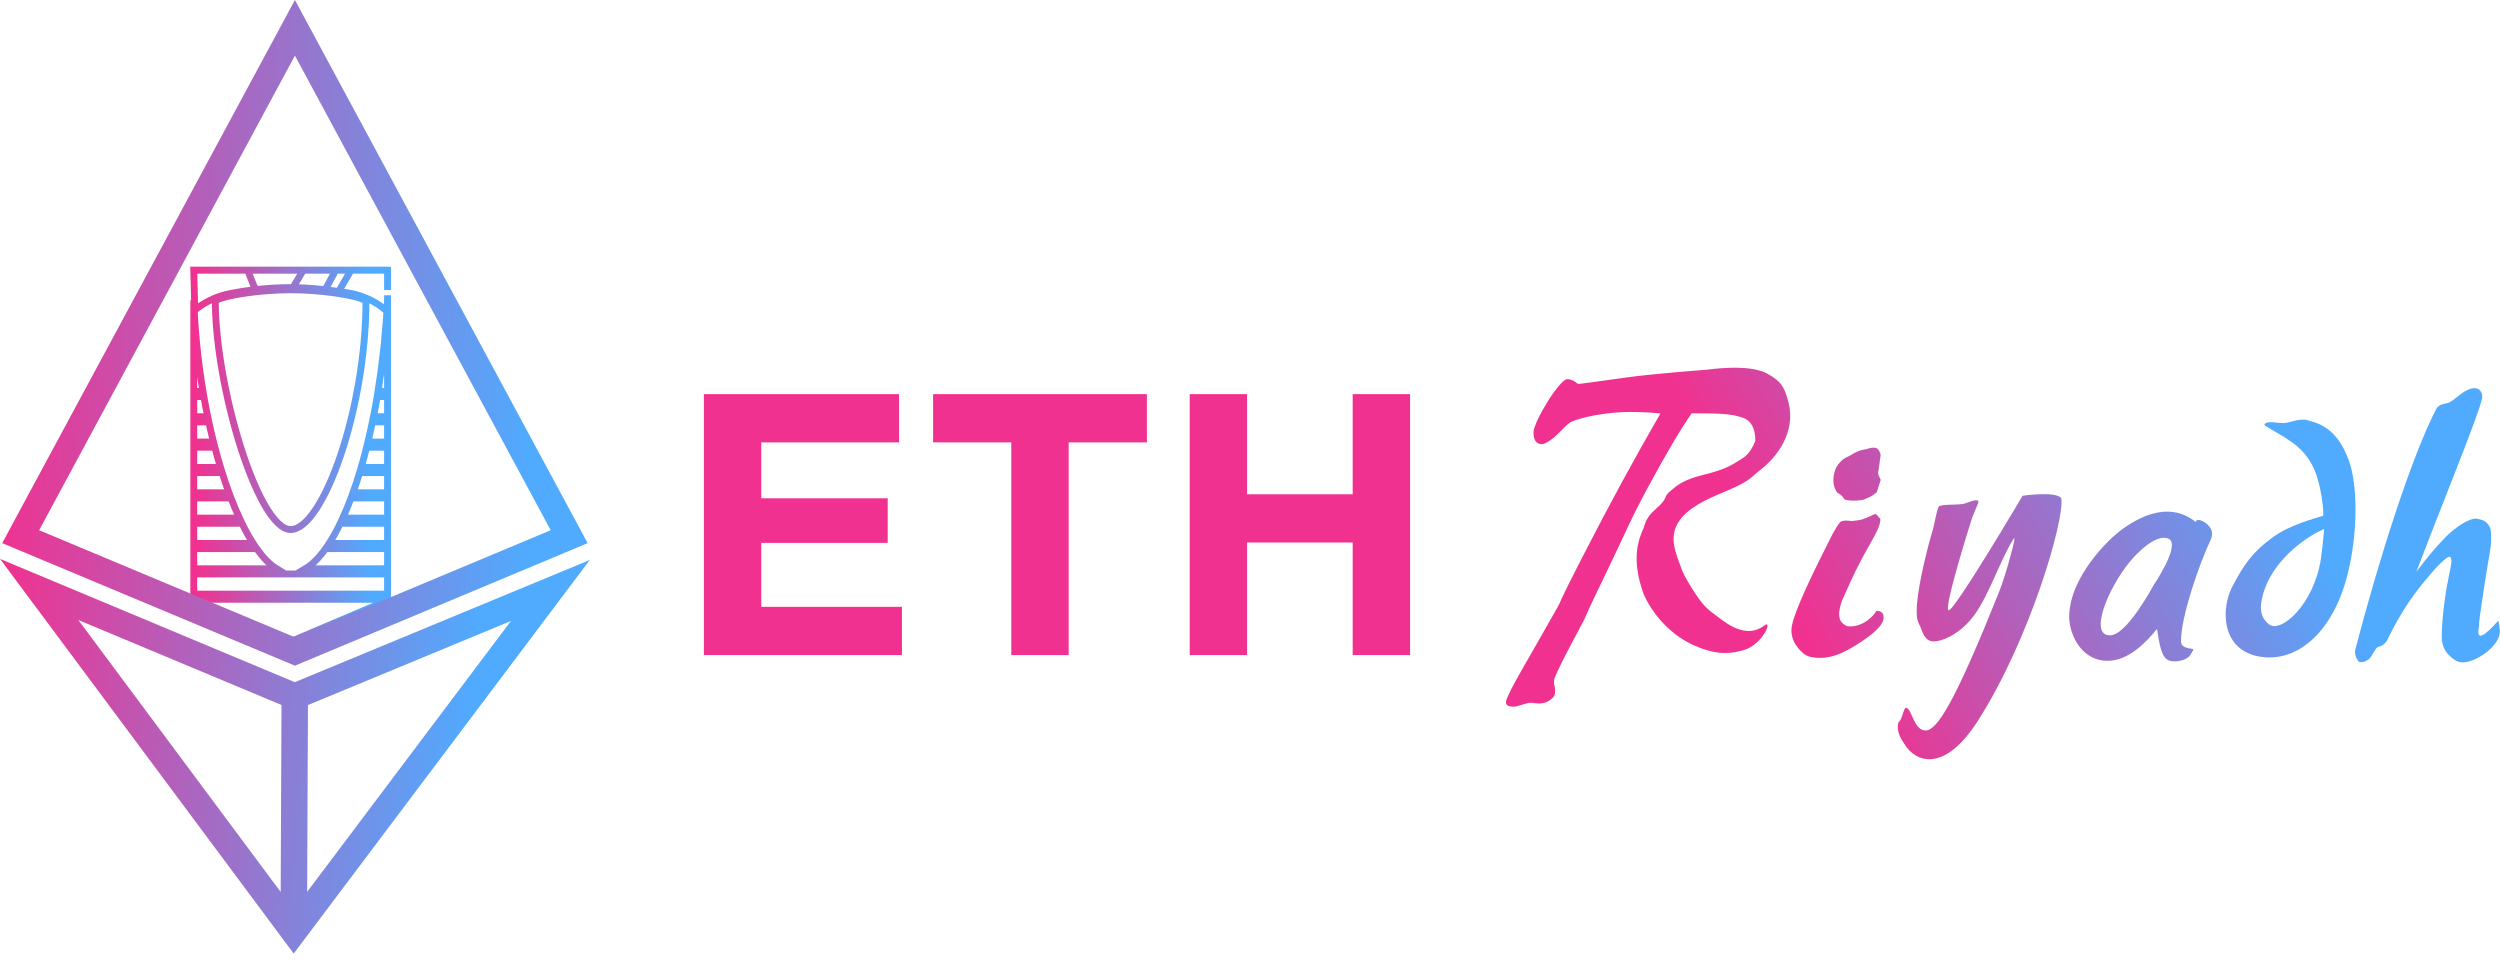 <svg width="182" height="70" viewBox="0 0 182 70" fill="none" xmlns="http://www.w3.org/2000/svg">
<path d="M14.107 19.675H28.213V21.114M21.159 21.096C21.526 21.096 21.875 21.102 22.206 21.114H22.2C21.871 21.102 21.524 21.096 21.159 21.096ZM21.159 21.096C20.792 21.096 20.443 21.102 20.112 21.114H20.119C20.448 21.102 20.794 21.096 21.159 21.096ZM21.159 21.096C18.995 21.096 16.457 21.473 15.674 21.87C15.674 28.216 18.808 38.55 21.159 38.55C23.51 38.55 26.645 29.803 26.645 21.87C25.861 21.473 23.323 21.096 21.159 21.096ZM15.701 22.959C15.683 22.592 15.673 22.235 15.673 21.889C15.945 21.752 16.337 21.614 16.854 21.493M15.722 23.338C15.752 23.814 15.796 24.304 15.853 24.803M15.898 25.182C15.958 25.665 16.029 26.155 16.11 26.648M16.175 27.027C16.26 27.515 16.354 28.005 16.457 28.493M16.538 28.872C16.646 29.365 16.763 29.855 16.887 30.338M16.985 30.716C17.118 31.216 17.258 31.706 17.404 32.182M17.522 32.561C17.684 33.07 17.853 33.56 18.026 34.027M18.171 34.406C18.375 34.932 18.586 35.424 18.801 35.872M26.645 21.889C26.373 21.752 25.981 21.614 25.463 21.493M18.988 36.251C19.14 36.545 19.292 36.816 19.445 37.062M28.211 19.662H14.106L14.181 22.583C14.181 22.583 15.127 21.707 16.682 21.388C17.91 21.135 19.472 20.938 21.127 20.938C22.75 20.938 24.158 21.14 25.294 21.317C27.1 21.599 28.072 22.583 28.072 22.583M18.026 19.662L18.471 20.795L18.732 21.22M22.162 19.532L21.265 21.036M24.515 19.532L23.627 21.176M25.636 19.532L24.599 21.317M28.213 43.706L21.266 46.659L14.106 43.706L14.107 43.629H28.213L28.213 43.706ZM14.107 21.858V22.959H14.156C14.136 22.593 14.119 22.225 14.107 21.858ZM14.179 23.338H14.107V24.803H14.295C14.249 24.317 14.211 23.828 14.179 23.338ZM14.332 25.182H14.107V26.648H14.501C14.438 26.164 14.381 25.675 14.332 25.182ZM14.552 27.027H14.107V28.493H14.776C14.695 28.01 14.62 27.521 14.552 27.027ZM14.841 28.872H14.107V30.338H15.121C15.022 29.857 14.928 29.368 14.841 28.872ZM15.201 30.716H14.107V32.182H15.544C15.424 31.704 15.309 31.215 15.201 30.716ZM15.641 32.561H14.107V34.027H16.054C15.91 33.553 15.772 33.064 15.641 32.561ZM16.171 34.406H14.107V35.872H16.67C16.498 35.404 16.331 34.914 16.171 34.406ZM16.813 36.251H14.107V37.716H17.431C17.219 37.259 17.012 36.769 16.813 36.251ZM28.213 21.869C28.194 22.234 28.173 22.598 28.149 22.959H28.213L28.213 21.493V21.869ZM28.122 23.338C28.086 23.831 28.044 24.32 27.997 24.803H28.213V23.338H28.122ZM27.959 25.182C27.908 25.677 27.851 26.166 27.789 26.648H28.213V25.182H27.959ZM27.739 27.027C27.672 27.523 27.599 28.012 27.521 28.493H28.213V27.027H27.739ZM27.458 28.872C27.374 29.37 27.284 29.859 27.188 30.338H28.213V28.872H27.458ZM27.111 30.716C27.008 31.217 26.898 31.706 26.783 32.182H28.213V30.716H27.111ZM26.69 32.561C26.564 33.066 26.431 33.555 26.293 34.027H28.213V32.561H26.69ZM26.18 34.406C26.025 34.916 25.864 35.405 25.696 35.872H28.213V34.406H26.18ZM25.558 36.251C25.362 36.771 25.16 37.26 24.952 37.716H28.213V36.251H25.558ZM14.107 38.095H17.612C17.878 38.637 18.151 39.128 18.431 39.561H14.107V38.095ZM24.774 38.095C24.511 38.639 24.239 39.129 23.96 39.561H28.213V38.095H24.774ZM14.107 39.94H18.687C19.162 40.609 19.65 41.108 20.139 41.406H14.107V39.94ZM23.703 39.94C23.224 40.612 22.727 41.11 22.225 41.406H28.213V39.94H23.703ZM14.107 41.785V43.251H28.213V41.785H14.107Z" stroke="url(#paint0_linear_28_2640)" stroke-width="0.5"/>
<path fill-rule="evenodd" clip-rule="evenodd" d="M21.47 0L42.781 39.54L21.47 48.462L0.16 39.54L21.47 0ZM21.47 4.05L2.85 38.6L21.47 46.395L40.091 38.6L21.47 4.05Z" fill="url(#paint1_linear_28_2640)"/>
<path fill-rule="evenodd" clip-rule="evenodd" d="M21.381 69.42L0 40.687L21.461 49.662L42.938 40.765L21.381 69.42ZM20.493 51.323L5.704 45.138L20.434 64.934L20.493 51.323ZM22.361 64.926L22.42 51.328L37.195 45.207L22.361 64.926Z" fill="url(#paint2_linear_28_2640)"/>
<path d="M146.636 39.153C146.636 39.274 146.666 39.291 146.61 39.517C146.554 39.743 146.066 41.76 145.518 43.128C142.383 50.961 141.046 53.18 140.182 53.18C139.318 53.18 139.18 51.57 138.767 51.526C138.572 51.505 138.491 52.422 138.216 52.56C138.009 53.318 138.464 53.869 138.629 54.145C139.456 55.523 141.549 56.281 143.978 52.491C147.786 46.548 150.289 37.882 150.068 36.297C149.792 35.723 147.243 36.09 147.243 36.09C147.243 36.09 142.235 44.58 141.853 44.428C141.47 44.277 143.577 37.675 143.577 37.675L143.978 36.704C143.978 36.704 144.092 36.462 143.99 36.435C143.728 36.366 143.355 36.567 142.954 36.678C142.595 36.777 141.21 36.68 141.126 36.904C140.919 37.455 140.861 38.04 140.712 38.557C140.437 39.517 140.438 39.468 140.161 40.624C139.815 42.069 139.272 44.641 139.683 45.382C139.886 45.747 139.971 46.254 140.289 46.529C140.54 46.745 140.896 46.725 141.264 46.62C142.15 46.365 143.071 45.686 143.728 44.782C144.847 43.243 145.658 40.638 146.636 39.153Z" fill="url(#paint3_linear_28_2640)"/>
<path d="M169.198 38.514C167.748 39.123 165.416 40.876 164.754 43.238C164.483 44.208 164.507 44.903 165.175 45.448C166.042 46.153 168.478 43.983 168.968 40.638C169.089 39.813 169.198 38.514 169.198 38.514ZM169.132 37.541C169.173 37.162 168.987 35.336 168.478 34.174C167.676 32.342 166.201 31.833 164.846 30.952C164.877 30.666 165.425 30.726 166.042 30.793C166.658 30.86 167.116 30.476 167.869 30.558C168.539 30.775 170.076 30.933 171.009 33.561C171.627 35.302 171.685 38.686 170.904 41.813C169.819 46.153 167.106 48.323 164.393 47.781C161.68 47.238 161.687 44.289 162.513 42.706C163.339 41.122 163.998 40.164 165.478 39.1C166.738 38.194 168.404 37.779 169.132 37.541Z" fill="url(#paint4_linear_28_2640)"/>
<path d="M175.915 41.612C176.896 40.353 177.121 40.06 177.986 39.155C178.714 38.395 179.84 37.643 180.36 37.768C180.658 37.84 180.863 37.872 181.074 38.102C181.327 38.376 181.348 38.635 181.349 39.03C181.35 39.173 181.401 39.427 181.24 40.343C181.079 41.258 180.943 42.08 180.834 42.807C180.69 43.75 180.593 44.418 180.542 44.813C180.491 45.199 180.466 45.469 180.467 45.621C180.138 47.21 181.63 45.444 181.857 45.206C181.923 45.137 181.992 45.874 181.992 45.964C181.996 46.966 180.46 48.091 179.438 48.212C178.949 48.271 178.629 48.04 178.282 47.691C177.935 47.343 177.761 46.904 177.759 46.374C177.756 45.549 177.849 44.623 178.001 43.496C178.142 42.445 178.468 41.191 178.467 40.823C178.458 40.733 178.44 40.661 178.414 40.608C178.397 40.554 178.375 40.527 178.349 40.527C178.099 40.528 177.47 41.14 176.462 42.364C175.455 43.579 174.569 44.981 173.805 46.572C173.685 46.815 173.491 46.981 173.223 47.072C173.18 47.081 173.145 47.09 173.12 47.099C172.912 47.172 172.673 47.849 172.397 48.03C172.129 48.201 172.03 48.202 171.909 48.203C171.727 48.203 171.746 48.202 171.625 48.032C171.503 47.862 171.442 47.647 171.441 47.387C173.145 40.825 175.576 33.168 177.38 29.736C177.676 29.31 178.059 29.464 178.428 29.23C178.943 28.906 179.492 28.262 180.15 28.26C180.314 28.259 180.448 28.317 180.552 28.434C180.656 28.55 180.709 28.702 180.709 28.891C180.71 29.214 179.957 31.285 178.448 35.103C177.411 37.735 176.566 39.905 175.915 41.612Z" fill="url(#paint5_linear_28_2640)"/>
<path d="M123.157 30.088C122.398 31.156 121.325 32.973 119.937 35.539C118.558 38.105 118.459 38.555 116.726 42.126C116.071 43.463 115.61 44.45 115.343 45.087C113.253 48.982 113.124 49.408 113.124 49.614C113.124 49.686 113.137 49.785 113.163 49.91C113.189 50.045 113.216 50.218 113.216 50.272C113.216 50.479 113.178 50.656 113.084 50.754C112.554 51.306 112.025 51.237 111.562 51.168C111.137 51.105 110.618 51.444 110.172 51.444C109.443 51.444 109.616 51.03 109.774 50.685C110.357 49.419 110.903 48.615 113.417 44.158C113.667 43.719 113.305 44.233 115.244 40.465C117.184 36.687 119.063 33.233 120.881 30.101C119.249 29.944 117.998 29.965 116.912 30.108C115.826 30.252 115.003 30.445 114.443 30.687C114.055 30.858 113.641 31.407 113.202 31.784C112.762 32.152 112.443 32.336 112.245 32.336C112.055 32.336 111.904 32.264 111.792 32.12C111.689 31.977 111.637 31.766 111.637 31.488C111.637 30.708 113.537 27.598 114.107 27.598C114.21 27.598 114.348 27.634 114.52 27.706C114.693 27.777 114.826 27.951 114.921 27.951C115.016 27.951 116.111 27.803 118.205 27.507C120.308 27.202 124.294 26.912 124.294 26.912C124.294 26.912 127.253 26.463 128.585 27.164C129.637 27.718 129.925 28.16 130.213 29.334C130.741 31.488 129.345 33.302 128.144 34.217C127.463 34.738 127.466 34.969 125.941 35.633C124.784 36.139 123.359 36.641 122.465 37.648C121.321 38.949 122 40.247 122.472 41.569C122.713 42.09 123.062 42.687 123.519 43.359C124.182 44.373 124.615 44.547 125.322 45.104C127.351 46.656 128.309 45.586 128.585 45.448C128.953 45.448 128.15 46.955 127 47.309C125.6 47.74 124.528 47.527 123.267 46.955C122.595 46.65 121.978 46.232 121.418 45.703C120.677 45.012 120.095 44.209 119.673 43.294C118.708 40.654 119.289 39.27 119.673 38.389C119.825 37.796 120.119 37.424 120.552 37.043C120.785 36.846 120.97 36.653 121.108 36.464C121.151 36.41 121.216 36.285 121.302 36.087C121.397 35.881 121.583 35.771 121.786 35.593C122.656 34.827 123.75 34.647 124.519 34.435C125.889 34.058 126.316 33.69 126.902 33.331C127.488 32.964 127.781 32.093 127.781 32.093C127.781 32.093 127.893 30.77 126.902 30.42C125.92 30.07 125.001 30.106 123.157 30.088Z" fill="url(#paint6_linear_28_2640)"/>
<path d="M136.349 32.59C136.349 32.59 136.618 32.57 136.725 32.701C136.832 32.832 136.914 33.107 136.914 33.107L136.725 34.47C136.725 34.47 136.757 34.642 136.819 34.728C136.882 34.814 136.914 34.95 136.914 34.95L136.631 35.829C136.631 35.829 136.465 35.972 136.349 36.05C136.093 36.223 135.633 36.387 135.633 36.387C135.633 36.387 134.766 36.547 134.277 36.35C134.139 36.117 133.963 35.957 133.749 35.871C133.423 35.404 133.392 34.837 133.597 34.221C133.689 33.946 133.851 33.761 134.051 33.549C134.24 33.349 134.653 33.18 134.653 33.18C134.653 33.18 135.07 32.91 135.369 32.812C135.555 32.75 135.859 32.701 135.859 32.701C135.859 32.701 136.182 32.59 136.349 32.59Z" fill="url(#paint7_linear_28_2640)"/>
<path d="M136.619 44.464C135.815 45.663 134.588 45.693 134.387 45.544C134.365 45.529 134.34 45.513 134.312 45.496C134.074 45.349 133.652 45.089 134.067 43.803C134.133 43.656 134.195 43.516 134.255 43.382C134.916 41.896 135.246 41.153 136.217 39.462C136.537 38.904 136.934 38.171 136.89 37.772C136.783 37.662 136.684 37.553 136.594 37.445C136.545 37.38 136.334 37.483 136.125 37.586C135.955 37.67 135.786 37.753 135.704 37.745C135.609 37.873 134.768 37.932 134.768 37.932C134.768 37.932 134.447 37.878 134.275 37.907C134.119 37.917 134.013 37.955 133.958 38.022C133.781 38.234 133.658 38.441 133.493 38.727C133.399 38.889 133.343 39.003 133.274 39.142C133.249 39.193 133.222 39.248 133.191 39.31C131.91 41.846 130.718 44.325 130.464 45.486C130.21 46.646 131.066 47.379 131.324 47.599C131.764 47.973 132.745 47.886 132.745 47.886C132.745 47.886 133.549 47.863 134.583 47.279C135.616 46.696 137.288 45.621 137.119 44.853C137.097 44.61 136.93 44.48 136.619 44.464Z" fill="url(#paint8_linear_28_2640)"/>
<path d="M159.578 47.239C159.783 47.239 159.587 47.44 159.51 47.595C159.228 48.161 158.219 48.23 157.87 48.072C157.332 47.829 157.201 46.857 157.031 45.786C156.215 46.786 154.922 48.134 153.392 48.107C151.387 48.072 150.637 45.995 150.637 44.924C150.637 42.039 153.506 39.22 154.53 38.504C155.332 37.943 157.737 36.292 159.852 38.005C159.852 37.58 161.041 38.113 161.041 38.863C161.041 38.97 161.007 39.112 160.973 39.22C160.089 41.077 158.777 44.886 158.777 46.672C158.777 47.144 159.237 47.167 159.578 47.239ZM156.768 42.623C156.768 42.623 158.802 39.641 157.87 39.22C156.937 38.798 155.455 40.401 155.046 40.9C153.452 42.843 152.062 46.25 153.596 46.25C154.799 46.315 156.768 42.623 156.768 42.623Z" fill="url(#paint9_linear_28_2640)"/>
<path d="M86.61 28.693H90.787V35.983H98.476V28.693H102.653V47.689H98.476V39.495H90.787V47.689H86.61V28.693Z" fill="#F13190"/>
<path d="M73.622 32.205H67.929V28.693H83.493V32.205H77.799V47.689H73.622V32.205Z" fill="#F13190"/>
<path d="M51.242 28.693H65.449V32.205H55.419V36.276H64.625V39.522H55.419V44.178H65.662V47.689H51.242V28.693Z" fill="#F13190"/>
<defs>
<linearGradient id="paint0_linear_28_2640" x1="27" y1="50" x2="14.454" y2="50.158" gradientUnits="userSpaceOnUse">
<stop stop-color="#50AAFE"/>
<stop offset="1" stop-color="#F1318F"/>
</linearGradient>
<linearGradient id="paint1_linear_28_2640" x1="38" y1="57" x2="-0.799" y2="56.345" gradientUnits="userSpaceOnUse">
<stop stop-color="#50AAFE"/>
<stop offset="1" stop-color="#F1318F"/>
</linearGradient>
<linearGradient id="paint2_linear_28_2640" x1="33" y1="66.5" x2="-1.612" y2="63.694" gradientUnits="userSpaceOnUse">
<stop stop-color="#50AAFE"/>
<stop offset="1" stop-color="#F1318F"/>
</linearGradient>
<linearGradient id="paint3_linear_28_2640" x1="172.5" y1="46.5" x2="140.755" y2="63.507" gradientUnits="userSpaceOnUse">
<stop stop-color="#50AAFE"/>
<stop offset="1" stop-color="#F1318F"/>
</linearGradient>
<linearGradient id="paint4_linear_28_2640" x1="172.5" y1="46.5" x2="140.755" y2="63.507" gradientUnits="userSpaceOnUse">
<stop stop-color="#50AAFE"/>
<stop offset="1" stop-color="#F1318F"/>
</linearGradient>
<linearGradient id="paint5_linear_28_2640" x1="172.5" y1="46.5" x2="140.755" y2="63.507" gradientUnits="userSpaceOnUse">
<stop stop-color="#50AAFE"/>
<stop offset="1" stop-color="#F1318F"/>
</linearGradient>
<linearGradient id="paint6_linear_28_2640" x1="172.5" y1="46.5" x2="140.755" y2="63.507" gradientUnits="userSpaceOnUse">
<stop stop-color="#50AAFE"/>
<stop offset="1" stop-color="#F1318F"/>
</linearGradient>
<linearGradient id="paint7_linear_28_2640" x1="172.5" y1="46.5" x2="140.755" y2="63.507" gradientUnits="userSpaceOnUse">
<stop stop-color="#50AAFE"/>
<stop offset="1" stop-color="#F1318F"/>
</linearGradient>
<linearGradient id="paint8_linear_28_2640" x1="172.5" y1="46.5" x2="140.755" y2="63.507" gradientUnits="userSpaceOnUse">
<stop stop-color="#50AAFE"/>
<stop offset="1" stop-color="#F1318F"/>
</linearGradient>
<linearGradient id="paint9_linear_28_2640" x1="172.5" y1="46.5" x2="140.755" y2="63.507" gradientUnits="userSpaceOnUse">
<stop stop-color="#50AAFE"/>
<stop offset="1" stop-color="#F1318F"/>
</linearGradient>
</defs>
</svg>
